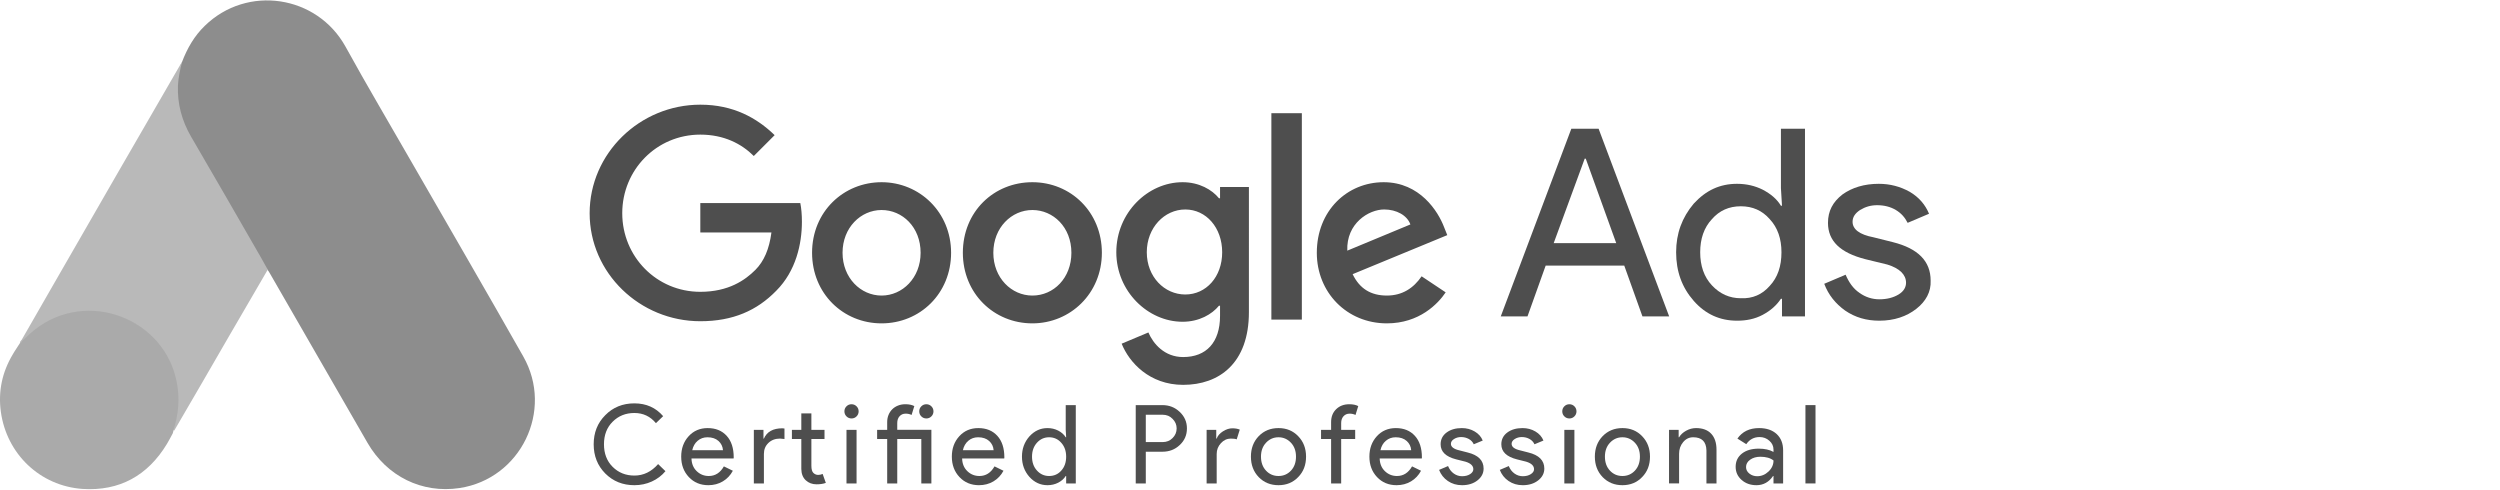 <?xml version="1.0" encoding="utf-8"?>
<!-- Generator: Adobe Illustrator 15.1.0, SVG Export Plug-In  -->
<!DOCTYPE svg PUBLIC "-//W3C//DTD SVG 1.1//EN" "http://www.w3.org/Graphics/SVG/1.1/DTD/svg11.dtd">
<svg version="1.1"
	 xmlns="http://www.w3.org/2000/svg" xmlns:xlink="http://www.w3.org/1999/xlink" xmlns:a="http://ns.adobe.com/AdobeSVGViewerExtensions/3.0/"
	 x="0px" y="0px" width="1200px" height="235px" viewBox="0 -0.203 1200 235" enable-background="new 0 -0.203 1200 235"
	 xml:space="preserve">
<defs>
</defs>
<path fill="#8D8D8D" d="M87.373,29.539c2.481-6.515,5.894-12.512,10.96-17.371c20.267-19.751,53.769-14.787,67.522,10.03
	c10.34,18.819,21.301,37.225,31.951,55.837c17.786,30.918,35.777,61.834,53.355,92.855c14.787,25.954-1.241,58.731-30.607,63.179
	c-17.992,2.688-34.847-5.584-44.152-21.715c-15.614-27.194-31.331-54.39-46.945-81.481c-0.31-0.62-0.724-1.138-1.138-1.653
	c-1.654-1.345-2.378-3.309-3.412-5.066c-6.928-12.202-14.063-24.3-20.991-36.398c-4.447-7.858-9.1-15.614-13.546-23.473
	c-4.033-7.031-5.894-14.683-5.687-22.749C84.995,37.397,85.512,33.262,87.373,29.539"/>
<path fill="#B9B9B9" d="M87.373,29.539c-0.931,3.723-1.758,7.445-1.965,11.374c-0.31,8.687,1.861,16.751,6.205,24.3
	c11.374,19.543,22.748,39.189,34.019,58.836c1.034,1.758,1.861,3.516,2.896,5.171c-6.204,10.754-12.409,21.403-18.716,32.157
	c-8.686,14.994-17.372,30.09-26.161,45.083c-0.414,0-0.517-0.206-0.62-0.516c-0.104-0.828,0.207-1.551,0.414-2.379
	c4.239-15.51,0.724-29.263-9.927-41.051c-6.515-7.135-14.787-11.167-24.3-12.512c-12.408-1.759-23.369,1.447-33.192,9.203
	c-1.758,1.344-2.895,3.309-4.963,4.343c-0.413,0-0.62-0.207-0.724-0.518c4.963-8.583,9.823-17.164,14.787-25.746
	c20.474-35.571,40.947-71.142,61.525-106.607C86.856,30.263,87.166,29.953,87.373,29.539"/>
<path fill="#AAAAAA" d="M10.751,163.342c1.965-1.758,3.826-3.619,5.894-5.273c25.127-19.854,62.869-5.48,68.35,25.954
	c1.344,7.549,0.62,14.787-1.655,22.024c-0.104,0.62-0.207,1.138-0.414,1.758c-0.931,1.655-1.758,3.413-2.792,5.066
	c-9.203,15.2-22.749,22.75-40.534,21.611c-20.371-1.446-36.398-16.751-39.19-37.018c-1.344-9.823,0.621-19.026,5.687-27.505
	c1.035-1.861,2.275-3.516,3.413-5.377C10.028,164.169,9.821,163.342,10.751,163.342"/>
<path fill="#B9B9B9" d="M10.751,163.342c-0.414,0.413-0.414,1.138-1.137,1.241c-0.103-0.724,0.311-1.138,0.724-1.654L10.751,163.342
	"/>
<path fill="#4E4E4E" d="M336.154,50.043c-29.002,0-53.127,23.353-53.127,52.099c0,28.743,24.125,51.844,53.127,51.844
	c15.655,0,27.205-5.132,36.444-14.63c9.496-9.495,12.319-22.583,12.319-33.106c0-3.338-0.256-6.417-0.77-8.985h-47.994v14.117
	h34.135c-1.027,7.957-3.593,13.861-7.701,17.967c-4.876,4.878-12.832,10.522-26.434,10.522c-21.045,0-37.471-16.939-37.471-37.729
	s16.426-37.727,37.471-37.727c11.293,0,19.761,4.362,25.666,10.266l10.008-10.01C363.358,56.46,352.066,50.043,336.154,50.043z
	 M423.159,87.257c-18.223,0-33.365,14.115-33.365,33.877c0,19.507,14.887,33.878,33.365,33.878s33.365-14.371,33.365-33.878
	C456.523,101.628,441.38,87.257,423.159,87.257 M423.159,141.667c-10.01,0-18.736-8.471-18.736-20.533
	c0-12.062,8.726-20.53,18.736-20.53c10.008,0,18.734,8.212,18.734,20.53C441.893,133.196,433.167,141.667,423.159,141.667
	 M495.535,87.257c-18.48,0-33.365,14.115-33.365,33.877c0,19.507,14.885,33.878,33.365,33.878c18.222,0,33.364-14.371,33.364-33.878
	C528.898,101.628,514.013,87.257,495.535,87.257 M495.535,141.667c-10.011,0-18.736-8.471-18.736-20.533
	c0-12.062,8.726-20.53,18.736-20.53c10.008,0,18.735,8.212,18.735,20.53C514.27,133.196,505.8,141.667,495.535,141.667
	 M567.653,87.257c-16.682,0-31.825,14.628-31.825,33.621c0,18.736,15.143,33.364,31.825,33.364c7.955,0,14.115-3.595,17.451-7.7
	h0.515v4.878c0,12.832-6.673,19.763-17.71,19.763c-8.982,0-14.373-6.418-16.683-11.807l-12.832,5.389
	c3.592,8.981,13.346,19.763,29.515,19.763c17.195,0,31.567-10.266,31.567-34.904V89.566h-13.857v5.391h-0.515
	C581.769,90.849,575.608,87.257,567.653,87.257 M568.936,141.153c-10.009,0-18.479-8.47-18.479-20.275s8.47-20.532,18.479-20.532
	c10.011,0,17.71,8.727,17.71,20.532S578.946,141.153,568.936,141.153 M610.258,54.148h14.629v99.067h-14.629V54.148z
	 M664.152,87.257c-17.45,0-32.081,13.602-32.081,33.877c0,18.991,14.374,33.878,33.621,33.878c15.657,0,24.638-9.494,28.232-14.887
	l-11.549-7.698c-3.852,5.646-9.242,9.24-16.684,9.24c-7.698,0-13.089-3.336-16.425-10.267l45.427-18.736l-1.539-3.849
	C690.33,101.372,681.605,87.257,664.152,87.257 M646.702,120.107c-0.516-13.091,10.266-19.762,17.707-19.762
	c5.904,0,11.036,2.822,12.576,7.187L646.702,120.107z"/>
<path fill="#4E4E4E" d="M720.361,151.676l33.876-90.086h13.091l33.875,90.086h-12.83l-8.727-24.381h-37.73l-8.725,24.381H720.361z
	 M745.767,116.516h30.029l-14.629-40.552h-0.513L745.767,116.516z"/>
<path fill="#4E4E4E" d="M813.01,144.232c-5.646-6.415-8.469-14.115-8.469-23.354c0-8.981,2.823-16.684,8.469-23.355
	c5.903-6.417,12.577-9.496,20.79-9.496c4.619,0,8.727,1.026,12.317,2.822c3.852,2.055,6.674,4.362,8.729,7.7h0.512l-0.512-8.468
	V61.59h11.548v90.086h-11.036v-8.47h-0.512c-2.055,3.081-4.877,5.647-8.729,7.7c-3.849,2.053-7.957,2.823-12.317,2.823
	C825.587,153.729,818.656,150.647,813.01,144.232 M849.453,137.048c3.852-4.107,5.647-9.498,5.647-16.17
	c0-6.415-1.796-11.806-5.647-15.914c-3.591-4.105-8.211-6.158-13.858-6.158c-5.646,0-10.265,2.053-13.858,6.158
	c-3.85,4.108-5.646,9.499-5.646,15.914c0,6.417,1.796,11.806,5.646,15.911c3.851,4.107,8.47,6.16,13.858,6.16
	C841.242,143.206,845.862,141.153,849.453,137.048"/>
<path fill="#4E4E4E" d="M919.776,148.084c-4.618,3.592-10.522,5.646-17.709,5.646c-6.157,0-11.548-1.54-16.425-4.876
	c-4.621-3.336-7.957-7.443-10.01-12.834l10.267-4.362c1.539,3.593,3.594,6.674,6.674,8.727c2.822,2.053,6.158,3.081,9.494,3.081
	c3.596,0,6.674-0.771,9.241-2.312c2.566-1.539,3.593-3.593,3.593-5.647c0-3.849-3.081-6.928-8.983-8.727l-10.522-2.565
	c-12.063-3.08-17.965-8.727-17.965-17.451c0-5.647,2.31-10.01,6.929-13.604c4.619-3.336,10.522-5.132,17.453-5.132
	c5.389,0,10.265,1.283,14.883,3.849c4.366,2.566,7.445,6.161,9.242,10.523l-10.267,4.364c-1.283-2.566-3.081-4.621-5.647-6.159
	c-2.565-1.541-5.645-2.312-8.98-2.312c-3.081,0-5.647,0.771-8.214,2.312c-2.31,1.538-3.592,3.336-3.592,5.646
	c0,3.595,3.336,6.159,10.009,7.441l9.238,2.312c12.321,3.079,18.225,9.24,18.225,18.478
	C926.964,139.87,924.397,144.489,919.776,148.084"/>
<path fill="#4E4E4E" d="M304.502,232.688c-5.566,0-10.222-1.872-13.968-5.619c-3.71-3.745-5.566-8.419-5.566-14.02
	s1.855-10.257,5.566-13.968c3.71-3.781,8.367-5.67,13.968-5.67c5.671,0,10.274,2.047,13.81,6.142l-3.465,3.361
	c-2.696-3.256-6.144-4.883-10.345-4.883c-4.166,0-7.649,1.4-10.449,4.201c-2.766,2.765-4.148,6.37-4.148,10.816
	s1.383,8.052,4.148,10.817c2.8,2.8,6.283,4.2,10.449,4.2c4.375,0,8.173-1.838,11.395-5.514l3.519,3.413
	c-1.785,2.136-3.974,3.79-6.564,4.963C310.261,232.103,307.478,232.688,304.502,232.688z"/>
<path fill="#4E4E4E" d="M339.999,232.688c-3.78,0-6.896-1.295-9.347-3.886c-2.45-2.59-3.675-5.863-3.675-9.819
	c0-3.92,1.189-7.186,3.571-9.794c2.38-2.606,5.426-3.911,9.137-3.911c3.815,0,6.852,1.234,9.11,3.701
	c2.258,2.47,3.387,5.927,3.387,10.371l-0.053,0.525h-20.217c0.07,2.52,0.91,4.551,2.521,6.091c1.61,1.541,3.536,2.311,5.776,2.311
	c3.08,0,5.495-1.539,7.247-4.621l4.306,2.101c-1.155,2.171-2.757,3.868-4.805,5.094S342.589,232.688,339.999,232.688z
	 M332.28,215.886h14.755c-0.14-1.786-0.866-3.264-2.179-4.437c-1.313-1.174-3.072-1.761-5.277-1.761c-1.821,0-3.387,0.562-4.7,1.682
	S332.701,213.994,332.28,215.886z"/>
<path fill="#4E4E4E" d="M361.843,206.119h4.621v4.2h0.21c1.435-3.289,4.393-4.937,8.874-4.937l0.998,0.105v5.041l-2.153-0.21
	c-2.241,0-4.087,0.691-5.54,2.074c-1.453,1.383-2.179,3.143-2.179,5.276v14.178h-4.831V206.119z M391.984,232.268
	c-2.101,0-3.843-0.646-5.225-1.942c-1.383-1.294-2.092-3.099-2.126-5.408v-14.388h-4.516v-4.41h4.516v-7.876h4.831v7.876h6.301v4.41
	h-6.301v12.813c0,1.715,0.332,2.88,0.998,3.491c0.665,0.614,1.418,0.919,2.258,0.919c0.385,0,0.762-0.042,1.129-0.131
	c0.368-0.087,0.709-0.2,1.024-0.342l1.523,4.306C395.134,232.04,393.664,232.268,391.984,232.268z"/>
<path fill="#4E4E4E" d="M412.146,197.244c0,0.946-0.333,1.751-0.998,2.415c-0.666,0.667-1.471,0.998-2.416,0.998
	c-0.945,0-1.751-0.331-2.416-0.998c-0.666-0.664-0.998-1.469-0.998-2.415c0-0.945,0.332-1.749,0.998-2.415
	c0.665-0.665,1.47-0.998,2.416-0.998c0.945,0,1.75,0.333,2.416,0.998C411.813,195.495,412.146,196.299,412.146,197.244z
	 M411.149,206.119v25.729h-4.831v-25.729H411.149z"/>
<path fill="#4E4E4E" d="M430.682,210.529v21.318h-4.831v-21.318h-4.831v-4.41h4.831v-3.729c0-1.261,0.218-2.416,0.656-3.466
	c0.437-1.05,1.041-1.951,1.811-2.704c0.77-0.752,1.689-1.339,2.757-1.76c1.067-0.42,2.231-0.63,3.492-0.63
	c1.75,0,3.185,0.298,4.306,0.893l-1.313,4.254c-0.84-0.421-1.785-0.631-2.835-0.631c-1.19,0-2.162,0.412-2.915,1.233
	c-0.753,0.824-1.129,1.918-1.129,3.283v3.256h16.383v25.729h-4.831v-21.318H430.682z M448.063,197.244
	c0,0.946-0.333,1.751-0.998,2.415c-0.666,0.667-1.471,0.998-2.416,0.998c-0.945,0-1.751-0.331-2.416-0.998
	c-0.666-0.664-0.998-1.469-0.998-2.415c0-0.945,0.332-1.749,0.998-2.415c0.665-0.665,1.47-0.998,2.416-0.998
	c0.945,0,1.75,0.333,2.416,0.998C447.729,195.495,448.063,196.299,448.063,197.244z"/>
<path fill="#4E4E4E" d="M469.907,232.688c-3.78,0-6.896-1.295-9.347-3.886c-2.45-2.59-3.675-5.863-3.675-9.819
	c0-3.92,1.19-7.186,3.571-9.794c2.38-2.606,5.426-3.911,9.137-3.911c3.815,0,6.852,1.234,9.11,3.701
	c2.258,2.47,3.387,5.927,3.387,10.371l-0.053,0.525H461.82c0.07,2.52,0.911,4.551,2.521,6.091c1.61,1.541,3.535,2.311,5.776,2.311
	c3.08,0,5.495-1.539,7.247-4.621l4.306,2.101c-1.155,2.171-2.757,3.868-4.805,5.094S472.498,232.688,469.907,232.688z
	 M462.188,215.886h14.755c-0.14-1.786-0.866-3.264-2.179-4.437c-1.313-1.174-3.071-1.761-5.277-1.761
	c-1.821,0-3.387,0.562-4.7,1.682S462.608,213.994,462.188,215.886z"/>
<path fill="#4E4E4E" d="M502.777,232.688c-3.361,0-6.249-1.33-8.664-3.99c-2.381-2.695-3.571-5.935-3.571-9.715
	s1.189-7.019,3.571-9.715c2.415-2.659,5.303-3.99,8.664-3.99c1.89,0,3.614,0.403,5.172,1.208c1.557,0.806,2.757,1.873,3.597,3.202
	h0.21l-0.21-3.569v-11.868h4.831v37.597h-4.621v-3.57h-0.21c-0.84,1.332-2.04,2.398-3.597,3.203
	C506.391,232.286,504.667,232.688,502.777,232.688z M503.564,228.277c2.38,0,4.324-0.856,5.829-2.573
	c1.576-1.714,2.363-3.955,2.363-6.721c0-2.695-0.788-4.918-2.363-6.669c-1.541-1.75-3.484-2.626-5.829-2.626
	c-2.31,0-4.253,0.876-5.829,2.626c-1.575,1.751-2.363,3.974-2.363,6.669c0,2.73,0.788,4.954,2.363,6.669
	C499.312,227.402,501.254,228.277,503.564,228.277z"/>
<path fill="#4E4E4E" d="M549.982,216.62v15.228h-4.831v-37.597h12.813c3.256,0,6.021,1.086,8.296,3.256
	c2.311,2.171,3.466,4.813,3.466,7.929c0,3.187-1.155,5.848-3.466,7.981c-2.241,2.136-5.006,3.203-8.296,3.203H549.982z
	 M549.982,198.872v13.127h8.086c1.925,0,3.518-0.647,4.778-1.942c1.294-1.295,1.943-2.835,1.943-4.621
	c0-1.75-0.648-3.273-1.943-4.568c-1.26-1.329-2.854-1.995-4.778-1.995H549.982z"/>
<path fill="#4E4E4E" d="M584.009,231.848h-4.832v-25.729h4.621v4.2h0.211c0.489-1.366,1.496-2.528,3.02-3.491
	c1.522-0.963,3.019-1.445,4.49-1.445c1.398,0,2.589,0.211,3.57,0.631l-1.472,4.674c-0.596-0.245-1.54-0.368-2.835-0.368
	c-1.82,0-3.405,0.735-4.752,2.205c-1.348,1.47-2.021,3.186-2.021,5.146V231.848z"/>
<path fill="#4E4E4E" d="M600.443,218.983c0-3.955,1.241-7.229,3.728-9.819c2.521-2.591,5.688-3.886,9.505-3.886
	c3.815,0,6.966,1.295,9.452,3.886c2.521,2.591,3.78,5.864,3.78,9.819c0,3.99-1.26,7.265-3.78,9.819
	c-2.486,2.591-5.637,3.886-9.452,3.886c-3.816,0-6.984-1.295-9.505-3.886C601.685,226.213,600.443,222.939,600.443,218.983z
	 M605.273,218.983c0,2.766,0.806,5.007,2.416,6.721c1.609,1.717,3.604,2.573,5.986,2.573c2.38,0,4.375-0.856,5.985-2.573
	c1.61-1.714,2.417-3.955,2.417-6.721c0-2.729-0.807-4.952-2.417-6.669c-1.646-1.75-3.641-2.626-5.985-2.626
	c-2.346,0-4.341,0.876-5.986,2.626C606.079,214.031,605.273,216.254,605.273,218.983z"/>
<path fill="#4E4E4E" d="M647.649,193.831c1.75,0,3.185,0.298,4.306,0.893l-1.313,4.254c-0.839-0.421-1.784-0.631-2.835-0.631
	c-1.189,0-2.162,0.412-2.913,1.233c-0.754,0.824-1.13,1.918-1.13,3.283v3.256h6.721v4.41h-6.721v21.318h-4.831v-21.318h-4.831v-4.41
	h4.831v-3.729c0-2.556,0.814-4.621,2.441-6.196C643.002,194.619,645.094,193.831,647.649,193.831z"/>
<path fill="#4E4E4E" d="M670.333,232.688c-3.78,0-6.896-1.295-9.347-3.886c-2.45-2.59-3.675-5.863-3.675-9.819
	c0-3.92,1.189-7.186,3.57-9.794c2.38-2.606,5.425-3.911,9.137-3.911c3.814,0,6.854,1.234,9.11,3.701
	c2.259,2.47,3.386,5.927,3.386,10.371l-0.052,0.525h-20.216c0.069,2.52,0.909,4.551,2.52,6.091c1.61,1.541,3.536,2.311,5.777,2.311
	c3.079,0,5.495-1.539,7.245-4.621l4.306,2.101c-1.153,2.171-2.756,3.868-4.803,5.094
	C675.243,232.076,672.924,232.688,670.333,232.688z M662.615,215.886h14.756c-0.142-1.786-0.867-3.264-2.181-4.437
	c-1.313-1.174-3.071-1.761-5.277-1.761c-1.82,0-3.387,0.562-4.699,1.682C663.9,212.49,663.035,213.994,662.615,215.886z"/>
<path fill="#4E4E4E" d="M712.13,224.707c0,2.241-0.98,4.131-2.94,5.671c-1.962,1.541-4.429,2.311-7.402,2.311
	c-2.593,0-4.868-0.675-6.828-2.021s-3.359-3.125-4.2-5.329l4.306-1.839c0.63,1.542,1.55,2.74,2.756,3.597
	c1.208,0.858,2.53,1.287,3.967,1.287c1.539,0,2.824-0.333,3.858-0.998c1.033-0.665,1.548-1.452,1.548-2.362
	c0-1.646-1.259-2.853-3.78-3.624l-4.411-1.102c-5.007-1.261-7.508-3.677-7.508-7.247c0-2.345,0.954-4.228,2.861-5.645
	c1.907-1.418,4.35-2.127,7.326-2.127c2.275,0,4.332,0.543,6.169,1.628c1.838,1.085,3.125,2.538,3.858,4.358l-4.306,1.785
	c-0.49-1.085-1.285-1.935-2.388-2.547c-1.104-0.612-2.338-0.919-3.702-0.919c-1.261,0-2.39,0.315-3.388,0.945
	c-0.996,0.631-1.495,1.4-1.495,2.311c0,1.47,1.382,2.521,4.147,3.151l3.886,0.997C709.573,218.248,712.13,220.822,712.13,224.707z"
	/>
<path fill="#4E4E4E" d="M741.273,224.707c0,2.241-0.98,4.131-2.942,5.671c-1.959,1.541-4.429,2.311-7.402,2.311
	c-2.591,0-4.865-0.675-6.825-2.021c-1.962-1.347-3.362-3.125-4.203-5.329l4.308-1.839c0.629,1.542,1.548,2.74,2.756,3.597
	c1.209,0.858,2.528,1.287,3.965,1.287c1.539,0,2.826-0.333,3.858-0.998c1.033-0.665,1.55-1.452,1.55-2.362
	c0-1.646-1.261-2.853-3.78-3.624l-4.41-1.102c-5.007-1.261-7.511-3.677-7.511-7.247c0-2.345,0.954-4.228,2.863-5.645
	c1.907-1.418,4.348-2.127,7.324-2.127c2.275,0,4.332,0.543,6.171,1.628c1.837,1.085,3.123,2.538,3.859,4.358l-4.306,1.785
	c-0.491-1.085-1.287-1.935-2.391-2.547c-1.102-0.612-2.336-0.919-3.701-0.919c-1.262,0-2.389,0.315-3.387,0.945
	c-0.998,0.631-1.497,1.4-1.497,2.311c0,1.47,1.382,2.521,4.147,3.151l3.886,0.997C738.718,218.248,741.273,220.822,741.273,224.707z
	"/>
<path fill="#4E4E4E" d="M756.71,197.244c0,0.946-0.333,1.751-0.998,2.415c-0.665,0.667-1.469,0.998-2.414,0.998
	c-0.946,0-1.752-0.331-2.415-0.998c-0.667-0.664-0.998-1.469-0.998-2.415c0-0.945,0.331-1.749,0.998-2.415
	c0.663-0.665,1.469-0.998,2.415-0.998c0.945,0,1.749,0.333,2.414,0.998C756.377,195.495,756.71,196.299,756.71,197.244z
	 M755.712,206.119v25.729h-4.829v-25.729H755.712z"/>
<path fill="#4E4E4E" d="M765.531,218.983c0-3.955,1.243-7.229,3.729-9.819c2.521-2.591,5.688-3.886,9.504-3.886
	c3.814,0,6.967,1.295,9.452,3.886c2.52,2.591,3.78,5.864,3.78,9.819c0,3.99-1.261,7.265-3.78,9.819
	c-2.485,2.591-5.638,3.886-9.452,3.886c-3.816,0-6.982-1.295-9.504-3.886C766.774,226.213,765.531,222.939,765.531,218.983z
	 M770.362,218.983c0,2.766,0.805,5.007,2.415,6.721c1.61,1.717,3.606,2.573,5.986,2.573s4.377-0.856,5.987-2.573
	c1.607-1.714,2.414-3.955,2.414-6.721c0-2.729-0.807-4.952-2.414-6.669c-1.647-1.75-3.642-2.626-5.987-2.626
	s-4.34,0.876-5.986,2.626C771.167,214.031,770.362,216.254,770.362,218.983z"/>
<path fill="#4E4E4E" d="M801.133,206.119h4.621v3.569h0.21c0.735-1.26,1.865-2.309,3.387-3.149c1.523-0.841,3.107-1.261,4.752-1.261
	c3.152,0,5.574,0.901,7.273,2.704c1.697,1.804,2.546,4.367,2.546,7.693v16.172h-4.831v-15.856c-0.104-4.201-2.223-6.303-6.353-6.303
	c-1.925,0-3.538,0.78-4.831,2.337c-1.297,1.559-1.943,3.422-1.943,5.593v14.229h-4.831V206.119z"/>
<path fill="#4E4E4E" d="M844.35,205.278c3.57,0,6.389,0.953,8.453,2.862c2.065,1.908,3.098,4.524,3.098,7.851v15.856h-4.621v-3.57
	h-0.21c-1.994,2.941-4.655,4.411-7.98,4.411c-2.835,0-5.207-0.841-7.114-2.521c-1.909-1.681-2.863-3.78-2.863-6.301
	c0-2.66,1.006-4.779,3.021-6.354c2.013-1.575,4.7-2.363,8.06-2.363c2.869,0,5.233,0.525,7.088,1.575v-1.103
	c0-1.681-0.664-3.106-1.994-4.279c-1.331-1.173-2.887-1.76-4.673-1.76c-2.695,0-4.831,1.138-6.407,3.413l-4.253-2.678
	C836.298,206.959,839.763,205.278,844.35,205.278z M838.1,223.972c0,1.261,0.534,2.311,1.603,3.15
	c1.066,0.84,2.319,1.261,3.754,1.261c2.031,0,3.841-0.752,5.436-2.258c1.592-1.505,2.388-3.272,2.388-5.303
	c-1.505-1.19-3.604-1.786-6.3-1.786c-1.962,0-3.597,0.473-4.909,1.418C838.757,221.398,838.1,222.571,838.1,223.972z"/>
<path fill="#4E4E4E" d="M871.444,194.251v37.597h-4.831v-37.597H871.444z"/>
</svg>
